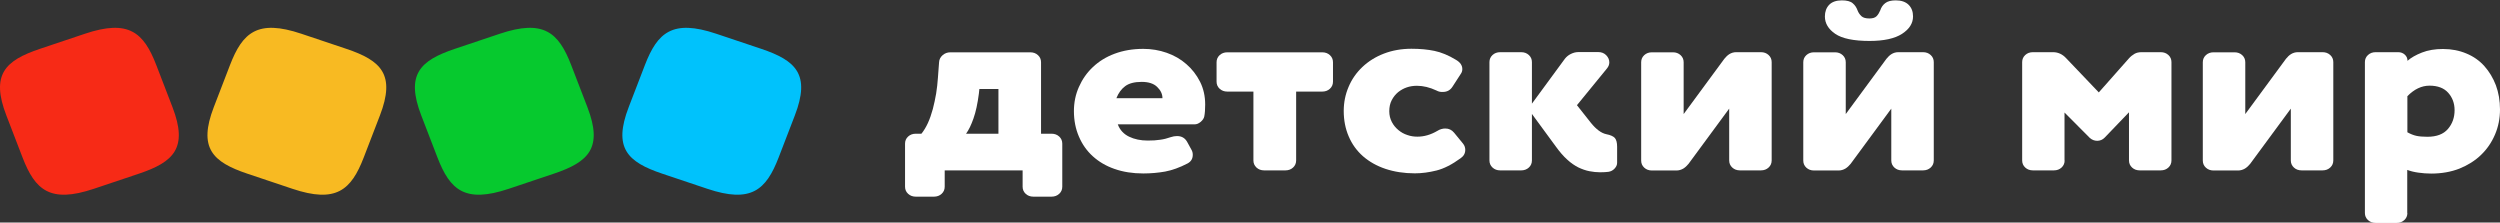 <?xml version="1.0" encoding="UTF-8"?> <svg xmlns="http://www.w3.org/2000/svg" width="337" height="30" viewBox="0 0 337 30" fill="none"><rect x="0" y="0" width="337" height="30" fill="#333333" stroke="none"/> <g clip-path="url(#clip0_926_4495)"> <path fill-rule="evenodd" clip-rule="evenodd" d="M126.932 26.126C127.208 25.871 127.346 25.552 127.346 25.169V22.968H137.849V25.169C137.849 25.552 137.987 25.871 138.263 26.126C138.538 26.381 138.883 26.509 139.297 26.509H141.746C142.16 26.509 142.505 26.381 142.781 26.126C143.057 25.871 143.195 25.552 143.195 25.169V19.363C143.195 18.981 143.057 18.662 142.781 18.406C142.505 18.151 142.16 18.024 141.746 18.024H140.332V8.39C140.332 8.008 140.194 7.689 139.918 7.434C139.642 7.178 139.297 7.051 138.883 7.051H128.122C127.708 7.051 127.363 7.178 127.07 7.434C126.777 7.689 126.605 8.008 126.587 8.39L126.432 10.48C126.38 11.182 126.311 11.899 126.191 12.617C126.07 13.335 125.915 14.036 125.742 14.706C125.553 15.392 125.346 15.998 125.087 16.572C124.828 17.131 124.535 17.625 124.207 18.024H123.449C123.035 18.024 122.69 18.151 122.414 18.406C122.138 18.662 122 18.981 122 19.363V25.169C122 25.552 122.138 25.871 122.414 26.126C122.69 26.381 123.035 26.509 123.449 26.509H125.897C126.311 26.509 126.656 26.381 126.932 26.126ZM132.02 11.995H134.589V18.024H130.226C130.588 17.529 130.916 16.844 131.226 15.966C131.537 15.089 131.778 13.973 131.951 12.633L132.02 11.995Z" fill="white"></path> <path fill-rule="evenodd" clip-rule="evenodd" d="M152.196 18.422C151.472 18.071 150.955 17.513 150.679 16.763H161.026C161.319 16.763 161.578 16.652 161.854 16.428C162.13 16.189 162.285 15.95 162.337 15.695C162.423 15.264 162.458 14.738 162.458 14.1C162.458 12.967 162.233 11.947 161.768 11.022C161.302 10.097 160.681 9.299 159.922 8.645C159.164 7.975 158.267 7.465 157.267 7.114C156.266 6.763 155.214 6.588 154.111 6.588C152.679 6.588 151.403 6.811 150.248 7.242C149.092 7.672 148.127 8.278 147.316 9.044C146.505 9.81 145.885 10.703 145.436 11.723C144.988 12.728 144.764 13.813 144.764 14.977C144.764 16.221 144.988 17.369 145.436 18.406C145.885 19.459 146.505 20.336 147.316 21.07C148.127 21.803 149.092 22.377 150.248 22.776C151.386 23.175 152.679 23.382 154.111 23.382C155.163 23.382 156.146 23.287 157.06 23.127C157.991 22.951 158.991 22.601 160.095 22.026C160.561 21.771 160.785 21.389 160.785 20.862C160.785 20.623 160.733 20.416 160.63 20.224L160.009 19.092C159.716 18.598 159.284 18.342 158.664 18.342C158.388 18.342 158.094 18.39 157.819 18.486C157.37 18.645 156.887 18.773 156.404 18.837C155.922 18.916 155.352 18.948 154.714 18.948C153.766 18.948 152.921 18.773 152.196 18.422ZM155.991 11.724C156.456 12.17 156.698 12.681 156.698 13.223V13.239H150.489C150.765 12.537 151.162 11.995 151.679 11.612C152.196 11.229 152.938 11.038 153.904 11.038C154.818 11.038 155.525 11.261 155.991 11.724Z" fill="white"></path> <path fill-rule="evenodd" clip-rule="evenodd" d="M170.409 22.968C169.995 22.968 169.65 22.84 169.374 22.585C169.098 22.33 168.96 22.011 168.96 21.628V12.346H165.442C165.028 12.346 164.683 12.218 164.407 11.963C164.131 11.708 163.993 11.389 163.993 11.006V8.39C163.993 8.008 164.131 7.689 164.407 7.434C164.683 7.178 165.028 7.051 165.442 7.051H178.238C178.652 7.051 178.997 7.178 179.273 7.434C179.549 7.689 179.687 8.008 179.687 8.39V11.006C179.687 11.389 179.549 11.708 179.273 11.963C178.997 12.218 178.652 12.346 178.238 12.346H174.72V21.628C174.72 22.011 174.582 22.33 174.306 22.585C174.03 22.84 173.685 22.968 173.271 22.968H170.409Z" fill="white"></path> <path fill-rule="evenodd" clip-rule="evenodd" d="M193.638 12.202C192.724 11.772 191.844 11.564 190.999 11.564C190.534 11.564 190.085 11.628 189.654 11.772C189.223 11.915 188.826 12.139 188.464 12.425C188.102 12.729 187.826 13.079 187.602 13.51C187.378 13.941 187.274 14.435 187.274 14.993C187.274 15.536 187.395 16.014 187.619 16.445C187.843 16.875 188.136 17.226 188.499 17.529C188.861 17.832 189.257 18.055 189.706 18.199C190.154 18.359 190.603 18.422 191.068 18.422C191.965 18.422 192.862 18.167 193.758 17.641C194.086 17.433 194.448 17.322 194.828 17.322C195.311 17.322 195.707 17.513 196.018 17.896L197.208 19.347C197.415 19.603 197.518 19.89 197.518 20.193C197.518 20.671 197.311 21.038 196.897 21.325C195.742 22.17 194.655 22.729 193.638 22.984C192.62 23.239 191.637 23.366 190.723 23.366C189.275 23.366 187.947 23.159 186.757 22.761C185.567 22.362 184.567 21.788 183.722 21.054C182.894 20.32 182.256 19.443 181.807 18.39C181.359 17.354 181.135 16.205 181.135 14.961C181.135 13.797 181.359 12.713 181.79 11.708C182.221 10.687 182.842 9.794 183.653 9.028C184.463 8.263 185.429 7.657 186.55 7.226C187.671 6.796 188.912 6.572 190.258 6.572C191.413 6.572 192.448 6.668 193.362 6.859C194.276 7.051 195.259 7.449 196.276 8.071C196.845 8.406 197.121 8.821 197.121 9.315C197.121 9.555 197.052 9.778 196.897 9.985L195.793 11.692C195.483 12.17 195.052 12.394 194.483 12.394C194.172 12.41 193.896 12.346 193.638 12.202Z" fill="white"></path> <path fill-rule="evenodd" clip-rule="evenodd" d="M206.503 15.36V21.628C206.503 22.011 206.365 22.33 206.089 22.585C205.813 22.84 205.468 22.968 205.054 22.968H202.226C201.812 22.968 201.467 22.84 201.191 22.585C200.915 22.33 200.777 22.011 200.777 21.628V8.374C200.777 7.991 200.915 7.672 201.191 7.417C201.467 7.162 201.812 7.035 202.226 7.035H205.054C205.468 7.035 205.813 7.162 206.089 7.417C206.365 7.672 206.503 7.991 206.503 8.374V13.972L210.952 7.912C211.159 7.657 211.418 7.433 211.746 7.274C212.073 7.114 212.401 7.019 212.763 7.019H215.453C215.884 7.019 216.247 7.162 216.523 7.449C216.798 7.736 216.936 8.055 216.936 8.406C216.936 8.693 216.833 8.964 216.626 9.22L212.573 14.18L214.453 16.556C215.16 17.433 215.85 17.944 216.523 18.087C217.109 18.199 217.506 18.39 217.695 18.613C217.885 18.853 217.988 19.235 217.988 19.778V21.947C217.988 22.234 217.868 22.489 217.643 22.728C217.419 22.968 217.143 23.111 216.833 23.159C216.626 23.175 216.436 23.207 216.264 23.207C216.091 23.223 215.902 23.223 215.695 23.223C215.229 23.223 214.763 23.175 214.263 23.079C213.763 22.983 213.263 22.808 212.763 22.569C212.263 22.314 211.763 21.979 211.263 21.516C210.763 21.07 210.262 20.495 209.745 19.778L206.503 15.36Z" fill="white"></path> <path fill-rule="evenodd" clip-rule="evenodd" d="M234.544 22.967C234.13 22.967 233.785 22.84 233.509 22.584C233.233 22.329 233.095 22.01 233.095 21.628V14.642L227.611 22.09C227.404 22.345 227.163 22.569 226.904 22.728C226.628 22.887 226.318 22.983 225.973 22.983H222.679C222.265 22.983 221.92 22.856 221.644 22.6C221.368 22.345 221.23 22.026 221.23 21.643V8.39C221.23 8.007 221.368 7.688 221.644 7.433C221.92 7.178 222.265 7.05 222.679 7.05H225.507C225.921 7.05 226.266 7.178 226.542 7.433C226.818 7.688 226.956 8.007 226.956 8.39V15.376L232.44 7.927C232.647 7.672 232.871 7.449 233.13 7.289C233.389 7.13 233.699 7.034 234.044 7.034H237.372C237.786 7.034 238.131 7.162 238.407 7.417C238.683 7.672 238.821 7.991 238.821 8.374V21.628C238.821 22.01 238.683 22.329 238.407 22.584C238.131 22.84 237.786 22.967 237.372 22.967H234.544Z" fill="white"></path> <path fill-rule="evenodd" clip-rule="evenodd" d="M257.291 0.655C256.894 0.256 256.308 0.049 255.549 0.049C254.911 0.049 254.428 0.176 254.117 0.432C253.807 0.671 253.583 1.006 253.462 1.389C253.324 1.708 253.169 1.979 252.962 2.186C252.755 2.393 252.427 2.489 251.996 2.489C251.513 2.489 251.151 2.393 250.927 2.186C250.703 1.979 250.513 1.708 250.392 1.389C250.254 1.006 250.048 0.687 249.737 0.432C249.444 0.176 248.944 0.049 248.289 0.049C247.53 0.049 246.943 0.256 246.564 0.655C246.185 1.054 245.995 1.58 245.995 2.218C245.995 3.143 246.46 3.924 247.392 4.562C248.323 5.2 249.875 5.519 252.014 5.519C253.945 5.519 255.411 5.2 256.394 4.562C257.377 3.924 257.877 3.143 257.877 2.218C257.877 1.58 257.687 1.054 257.291 0.655ZM255.36 22.585C255.636 22.84 255.981 22.967 256.395 22.967H259.223C259.637 22.967 259.982 22.84 260.258 22.585C260.534 22.329 260.672 22.01 260.672 21.628V8.374C260.672 7.991 260.534 7.672 260.258 7.417C259.982 7.162 259.637 7.034 259.223 7.034H255.894C255.55 7.034 255.239 7.13 254.98 7.29C254.722 7.449 254.498 7.672 254.291 7.927L248.807 15.376V8.39C248.807 8.007 248.669 7.688 248.393 7.433C248.117 7.178 247.772 7.05 247.358 7.05H244.53C244.116 7.05 243.771 7.178 243.495 7.433C243.219 7.688 243.081 8.007 243.081 8.39V21.644C243.081 22.026 243.219 22.345 243.495 22.601C243.771 22.856 244.116 22.983 244.53 22.983H247.824C248.168 22.983 248.479 22.888 248.755 22.728C249.014 22.569 249.255 22.345 249.462 22.09L254.946 14.642V21.628C254.946 22.01 255.084 22.329 255.36 22.585Z" fill="white"></path> <path fill-rule="evenodd" clip-rule="evenodd" d="M278.313 21.628C278.313 22.01 278.175 22.329 277.9 22.584C277.624 22.84 277.279 22.967 276.865 22.967H274.037C273.623 22.967 273.278 22.84 273.002 22.584C272.726 22.329 272.588 22.01 272.588 21.628V8.374C272.588 7.991 272.726 7.672 273.002 7.417C273.278 7.162 273.623 7.034 274.037 7.034H276.761C277.417 7.034 278.02 7.305 278.52 7.848L282.918 12.457L286.971 7.879C287.195 7.624 287.454 7.417 287.729 7.257C288.005 7.098 288.333 7.034 288.695 7.034H291.265C291.679 7.034 292.024 7.162 292.3 7.417C292.575 7.672 292.713 7.991 292.713 8.374V21.628C292.713 22.01 292.575 22.329 292.3 22.584C292.024 22.84 291.679 22.967 291.265 22.967H288.437C288.023 22.967 287.678 22.84 287.402 22.584C287.126 22.329 286.988 22.01 286.988 21.628V15.136L283.711 18.549C283.435 18.836 283.09 18.98 282.711 18.98C282.332 18.98 282.004 18.852 281.711 18.597L278.296 15.168V21.628H278.313Z" fill="white"></path> <path fill-rule="evenodd" clip-rule="evenodd" d="M310.252 22.967C309.838 22.967 309.493 22.84 309.217 22.584C308.941 22.329 308.803 22.01 308.803 21.628V14.642L303.319 22.09C303.112 22.345 302.871 22.569 302.612 22.728C302.336 22.887 302.026 22.983 301.681 22.983H298.387C297.973 22.983 297.628 22.856 297.352 22.6C297.076 22.345 296.938 22.026 296.938 21.643V8.39C296.938 8.007 297.076 7.688 297.352 7.433C297.628 7.178 297.973 7.05 298.387 7.05H301.215C301.629 7.05 301.974 7.178 302.25 7.433C302.526 7.688 302.664 8.007 302.664 8.39V15.376L308.148 7.927C308.355 7.672 308.579 7.449 308.838 7.289C309.097 7.13 309.407 7.034 309.752 7.034H313.08C313.494 7.034 313.839 7.162 314.115 7.417C314.391 7.672 314.529 7.991 314.529 8.374V21.628C314.529 22.01 314.391 22.329 314.115 22.584C313.839 22.84 313.494 22.967 313.08 22.967H310.252Z" fill="white"></path> <path fill-rule="evenodd" clip-rule="evenodd" d="M324.101 29.666C324.377 29.41 324.515 29.092 324.515 28.709H324.497V22.903C324.911 23.063 325.411 23.19 325.98 23.27C326.55 23.35 327.136 23.398 327.722 23.398C329.119 23.398 330.395 23.174 331.534 22.728C332.672 22.265 333.637 21.659 334.448 20.878C335.259 20.096 335.879 19.187 336.328 18.135C336.776 17.082 337 15.966 337 14.753C337 13.573 336.811 12.489 336.448 11.5C336.069 10.511 335.552 9.65 334.896 8.916C334.241 8.182 333.431 7.608 332.465 7.21C331.516 6.811 330.464 6.604 329.309 6.604C328.24 6.604 327.291 6.763 326.481 7.082C325.67 7.401 325.015 7.768 324.532 8.198C324.532 7.863 324.411 7.592 324.17 7.369C323.928 7.146 323.635 7.034 323.273 7.034H320.238C319.824 7.034 319.479 7.162 319.203 7.417C318.927 7.672 318.789 7.991 318.789 8.374V28.709C318.789 29.092 318.927 29.41 319.203 29.666C319.479 29.921 319.824 30.049 320.238 30.049H323.066C323.48 30.049 323.825 29.921 324.101 29.666ZM325.722 18.31C325.36 18.23 324.946 18.07 324.515 17.831V12.967C325.429 12.026 326.429 11.547 327.498 11.547C328.602 11.547 329.447 11.866 330.016 12.504C330.585 13.142 330.878 13.924 330.878 14.849C330.878 15.838 330.585 16.683 329.981 17.385C329.378 18.086 328.464 18.437 327.205 18.437C326.584 18.437 326.084 18.39 325.722 18.31Z" fill="white"></path> <path d="M12.653 25.449C6.757 27.427 4.73 25.621 3.035 21.219L0.855 15.559C-1.264 10.056 0.671 8.165 5.387 6.582L11.451 4.548C17.348 2.57 19.374 4.376 21.07 8.778L23.249 14.438C25.369 19.941 23.434 21.833 18.717 23.415L12.653 25.449Z" fill="#F72A16"></path> <path d="M39.417 25.449C45.313 27.427 47.34 25.621 49.035 21.219L51.215 15.559C53.334 10.056 51.399 8.165 46.683 6.582L40.619 4.548C34.722 2.57 32.696 4.376 31.001 8.778L28.821 14.438C26.702 19.941 28.637 21.833 33.353 23.415L39.417 25.449Z" fill="#F8BA22"></path> <path d="M68.582 25.449C62.686 27.427 60.66 25.621 58.965 21.219L56.785 15.559C54.666 10.056 56.6 8.165 61.317 6.582L67.381 4.548C73.277 2.57 75.304 4.376 76.999 8.778L79.179 14.438C81.298 19.941 79.363 21.833 74.647 23.415L68.582 25.449Z" fill="#06C92E"></path> <path d="M95.347 25.449C101.243 27.427 103.27 25.621 104.965 21.219L107.145 15.559C109.264 10.056 107.329 8.165 102.613 6.582L96.548 4.548C90.652 2.57 88.626 4.376 86.93 8.778L84.751 14.438C82.631 19.941 84.566 21.833 89.283 23.415L95.347 25.449Z" fill="#00C2FC"></path> </g> <defs> <clipPath id="clip0_926_4495"> <rect width="337" height="30" fill="white"></rect> </clipPath> </defs> </svg> 